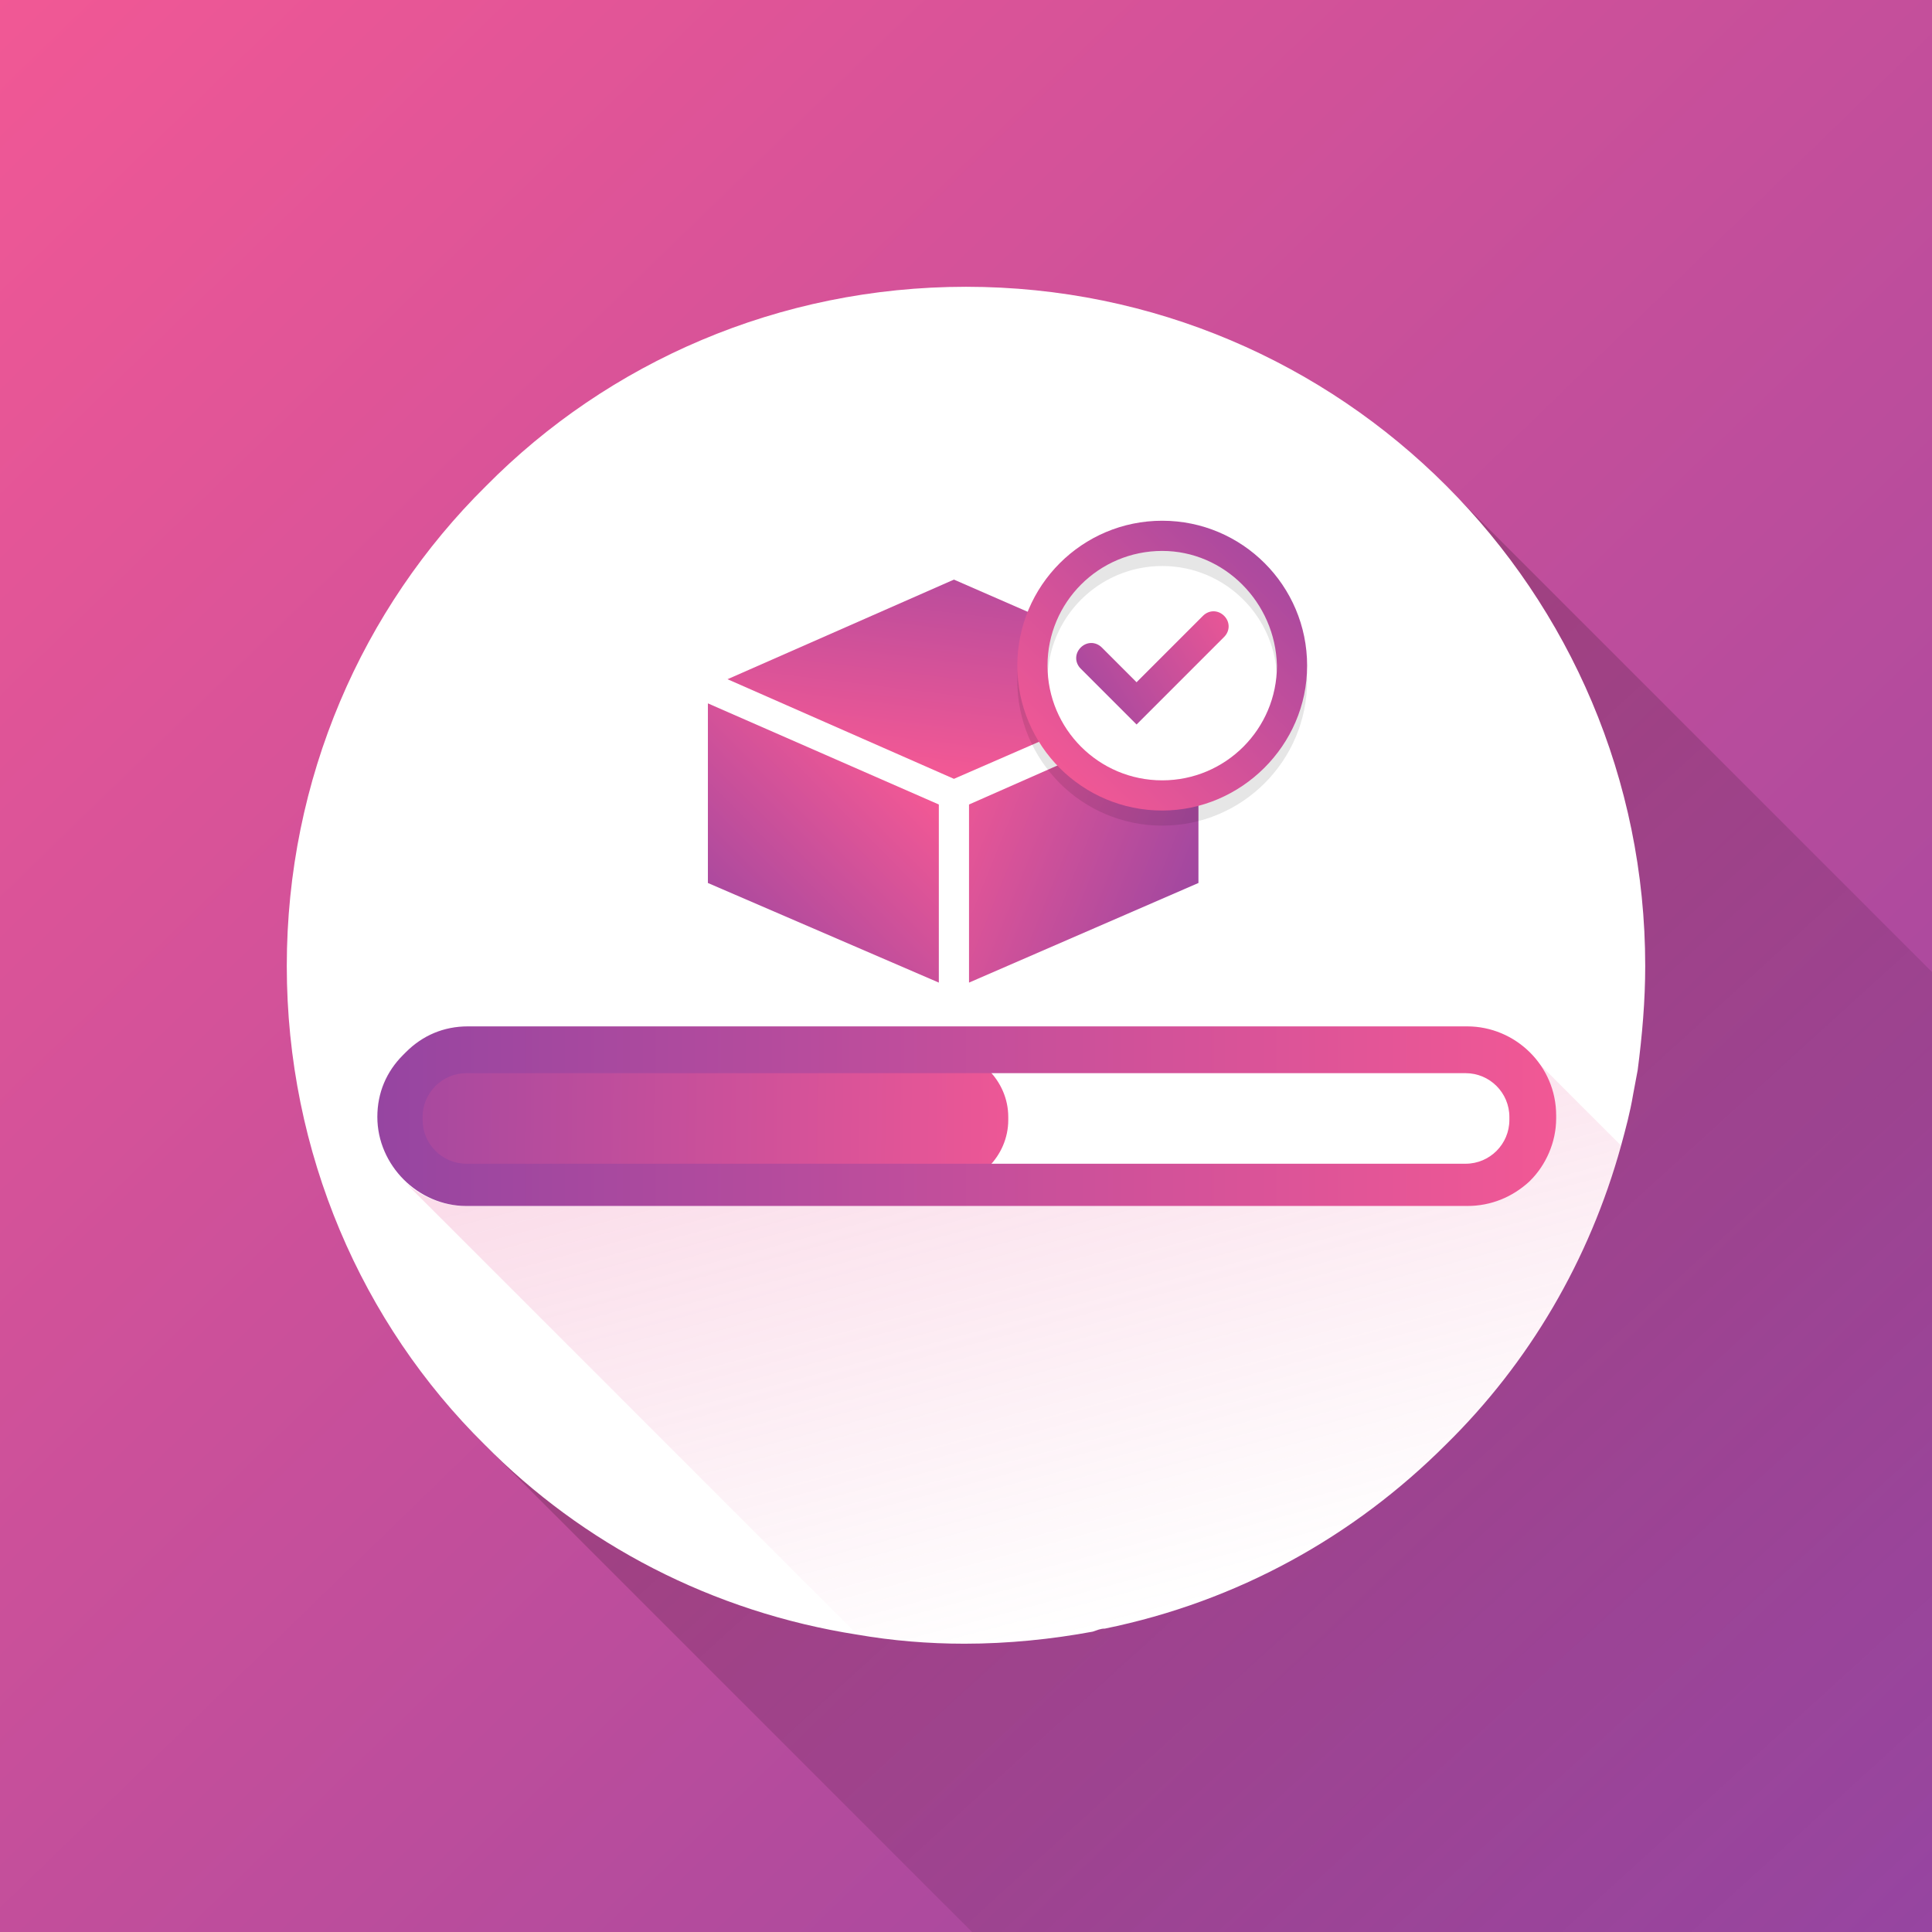 <?xml version="1.0" encoding="utf-8"?>
<!-- Generator: Adobe Illustrator 26.0.0, SVG Export Plug-In . SVG Version: 6.00 Build 0)  -->
<svg version="1.1" id="Layer_1" xmlns="http://www.w3.org/2000/svg" xmlns:xlink="http://www.w3.org/1999/xlink" x="0px" y="0px"
	 viewBox="0 0 128 128" style="enable-background:new 0 0 128 128;" xml:space="preserve">
<rect x="0" y="0" width="128" height="128" fill="#333333" stroke="none"/>
<style type="text/css">
	.st0{fill-rule:evenodd;clip-rule:evenodd;fill:url(#SVGID_1_);}
	.st1{fill-rule:evenodd;clip-rule:evenodd;fill:url(#SVGID_00000078017367748688677960000014565462594581530801_);}
	.st2{fill-rule:evenodd;clip-rule:evenodd;fill:#FFFFFF;}
	.st3{fill:none;}
	.st4{fill:url(#SVGID_00000170264035190333688040000006039823202218651264_);}
	.st5{fill-rule:evenodd;clip-rule:evenodd;fill:url(#SVGID_00000092437378406229948490000016001378049740051632_);}
	.st6{fill-rule:evenodd;clip-rule:evenodd;fill:url(#SVGID_00000099636532694544484540000000031661176752057013_);}
	.st7{opacity:0.1;}
	.st8{fill:none;stroke:#000000;stroke-width:2;stroke-linecap:round;stroke-miterlimit:10;}
	.st9{fill:url(#SVGID_00000023271398839923398230000010474563906992206499_);}
	.st10{fill:url(#SVGID_00000012472655270728877690000009095952653081704888_);}
	.st11{fill:url(#SVGID_00000181048115952200539970000014819362664548243840_);}
	.st12{fill-rule:evenodd;clip-rule:evenodd;fill:url(#SVGID_00000098217324168950150350000008795712184724650112_);}
	.st13{fill:url(#SVGID_00000147202189251821535320000002147207318302101914_);}
	.st14{fill:#FFFFFF;}
</style>
<g>
	
		<linearGradient id="SVGID_1_" gradientUnits="userSpaceOnUse" x1="0.612" y1="131.325" x2="127.67" y2="0.384" gradientTransform="matrix(1 0 0 -1 0 130)">
		<stop  offset="0" style="stop-color:#F15895"/>
		<stop  offset="1" style="stop-color:#9645A1"/>
	</linearGradient>
	<rect class="st0" width="128" height="128"/>
</g>
<linearGradient id="SVGID_00000158719948285724166050000002245389771508792747_" gradientUnits="userSpaceOnUse" x1="125.472" y1="1062.173" x2="59.629" y2="989.679" gradientTransform="matrix(1 0 0 1 0 -932.118)">
	<stop  offset="0" style="stop-color:#000000;stop-opacity:0"/>
	<stop  offset="1" style="stop-color:#000000;stop-opacity:0.2"/>
</linearGradient>
<polygon style="fill-rule:evenodd;clip-rule:evenodd;fill:url(#SVGID_00000158719948285724166050000002245389771508792747_);" points="
	128,64.4 128,128 64.4,128 32.2,95.8 95.8,32.2 "/>
<g>
	<path class="st2" d="M109,64c0,2.3-0.2,4.6-0.5,6.9c-0.1,0.5-0.2,1.1-0.3,1.6c-0.2,1.2-0.5,2.3-0.8,3.4
		c-2.1,7.6-6.1,14.4-11.6,19.8c-6.1,6.1-13.8,10.4-22.6,12.2c-0.3,0-0.5,0.1-0.8,0.2c-2.7,0.5-5.6,0.8-8.5,0.8
		c-2.4,0-4.8-0.2-7.1-0.6c-9.6-1.5-18.2-6-24.7-12.6C24,87.7,19,76.4,19,64s5-23.7,13.2-31.8C40.3,24,51.6,19,64,19
		C88.9,19,109,39.2,109,64z"/>
</g>
<line class="st3" x1="95.8" y1="32.2" x2="32.2" y2="95.8"/>
<linearGradient id="SVGID_00000076585197581672840370000016982644323197219511_" gradientUnits="userSpaceOnUse" x1="58.343" y1="50.356" x2="60.813" y2="30.003">
	<stop  offset="0" style="stop-color:#F15895"/>
	<stop  offset="1" style="stop-color:#9645A1"/>
</linearGradient>
<polygon style="fill:url(#SVGID_00000076585197581672840370000016982644323197219511_);" points="69.4,48.9 63.2,51.6 48.2,45 
	63.2,38.4 68.7,40.8 "/>
<linearGradient id="SVGID_00000183959431683792481520000006126656046581449356_" gradientUnits="userSpaceOnUse" x1="61.53" y1="54.834" x2="80.236" y2="62.364">
	<stop  offset="0" style="stop-color:#F15895"/>
	<stop  offset="1" style="stop-color:#9645A1"/>
</linearGradient>
<polygon style="fill-rule:evenodd;clip-rule:evenodd;fill:url(#SVGID_00000183959431683792481520000006126656046581449356_);" points="
	79.4,52.8 79.4,58.5 64.2,65.1 64.2,53.3 71,50.3 "/>
<linearGradient id="SVGID_00000088092003135361980000000013375650859359676296_" gradientUnits="userSpaceOnUse" x1="59.402" y1="51.056" x2="46.108" y2="64.233">
	<stop  offset="0" style="stop-color:#F15895"/>
	<stop  offset="1" style="stop-color:#9645A1"/>
</linearGradient>
<polygon style="fill-rule:evenodd;clip-rule:evenodd;fill:url(#SVGID_00000088092003135361980000000013375650859359676296_);" points="
	62.2,53.3 62.2,65.1 46.9,58.5 46.9,46.6 "/>
<g class="st7">
	<circle class="st8" cx="77" cy="45.1" r="8.6"/>
</g>
<g>
	<g>
		
			<linearGradient id="SVGID_00000025432599576180251920000010282447361833941427_" gradientUnits="userSpaceOnUse" x1="70.062" y1="51.23" x2="87.709" y2="32.995">
			<stop  offset="0" style="stop-color:#F15895"/>
			<stop  offset="1" style="stop-color:#9645A1"/>
		</linearGradient>
		<path style="fill:url(#SVGID_00000025432599576180251920000010282447361833941427_);" d="M77,53.7c-5.3,0-9.6-4.3-9.6-9.6
			s4.3-9.6,9.6-9.6s9.6,4.3,9.6,9.6S82.2,53.7,77,53.7z M77,36.5c-4.2,0-7.6,3.4-7.6,7.6s3.4,7.6,7.6,7.6s7.6-3.4,7.6-7.6
			C84.5,39.9,81.1,36.5,77,36.5z"/>
	</g>
</g>
<g>
	
		<linearGradient id="SVGID_00000031201295412782623450000012921629467045318063_" gradientUnits="userSpaceOnUse" x1="82.341" y1="39.794" x2="69.635" y2="47.912">
		<stop  offset="0" style="stop-color:#F15895"/>
		<stop  offset="1" style="stop-color:#9645A1"/>
	</linearGradient>
	<path style="fill:url(#SVGID_00000031201295412782623450000012921629467045318063_);" d="M75.3,48l-3.7-3.7c-0.4-0.4-0.4-1,0-1.4
		s1-0.4,1.4,0l2.3,2.3l4.4-4.4c0.4-0.4,1-0.4,1.4,0s0.4,1,0,1.4L75.3,48z"/>
</g>
<linearGradient id="SVGID_00000157289076941280495810000009628253421408094138_" gradientUnits="userSpaceOnUse" x1="65.416" y1="59.226" x2="75.122" y2="22.697" gradientTransform="matrix(1 0 0 -1 0 130)">
	<stop  offset="0" style="stop-color:#EA5796;stop-opacity:0.2"/>
	<stop  offset="1" style="stop-color:#E55597;stop-opacity:0"/>
</linearGradient>
<path style="fill:url(#SVGID_00000157289076941280495810000009628253421408094138_);" d="M107.4,75.9c-2.1,7.6-6.1,14.4-11.6,19.8
	c-6.1,6.1-13.8,10.4-22.6,12.2c-0.3,0-0.5,0.1-0.8,0.2c-2.7,0.5-5.6,0.8-8.5,0.8c-2.4,0-4.8-0.2-7.1-0.6l-30-30
	c1.1,1,2.5,1.6,4.1,1.6h66.2c3.2,0,5.9-2.7,5.9-5.9V74c0-1.6-0.6-3-1.6-4.1L107.4,75.9z"/>
<linearGradient id="SVGID_00000059310431898667807340000007354826191583179650_" gradientUnits="userSpaceOnUse" x1="69.182" y1="74.387" x2="17.477" y2="73.681">
	<stop  offset="0" style="stop-color:#F15895"/>
	<stop  offset="1" style="stop-color:#9645A1"/>
</linearGradient>
<path style="fill-rule:evenodd;clip-rule:evenodd;fill:url(#SVGID_00000059310431898667807340000007354826191583179650_);" d="
	M62.4,78.6H30.9c-2.4,0-4.4-2-4.4-4.4V74c0-2.4,2-4.4,4.4-4.4h31.5c2.4,0,4.4,2,4.4,4.4v0.2C66.8,76.6,64.8,78.6,62.4,78.6z"/>
<linearGradient id="SVGID_00000044884580900392181090000002992536861905388479_" gradientUnits="userSpaceOnUse" x1="25.02" y1="55.92" x2="102.98" y2="55.92" gradientTransform="matrix(-1 0 0 -1 128 130)">
	<stop  offset="0" style="stop-color:#F15895"/>
	<stop  offset="1" style="stop-color:#9645A1"/>
</linearGradient>
<path style="fill:url(#SVGID_00000044884580900392181090000002992536861905388479_);" d="M26.7,69.9l0.2-0.2
	c1.1-1.1,2.5-1.7,4.1-1.7h66.2c3.2,0,5.9,2.6,5.9,5.9v0.2c0,1.6-0.7,3.1-1.7,4.1c0,0-0.1,0.1-0.1,0.1c-1.1,1-2.5,1.6-4.1,1.6H30.9
	c-3.2,0-5.9-2.7-5.9-5.9V74C25,72.4,25.6,71,26.7,69.9z M28,74.2c0,1.6,1.3,2.9,2.9,2.9h66.2c1.6,0,2.9-1.3,2.9-2.9V74
	c0-1.6-1.3-2.9-2.9-2.9H30.9c-1.6,0-2.9,1.3-2.9,2.9V74.2z"/>
<g>
	<g>
		<path class="st14" d="M63.1,49.8C63.2,49.9,63.2,49.9,63.1,49.8C63.2,49.9,63.2,49.9,63.1,49.8L63.1,49.8L63.1,49.8z"/>
	</g>
</g>
</svg>
